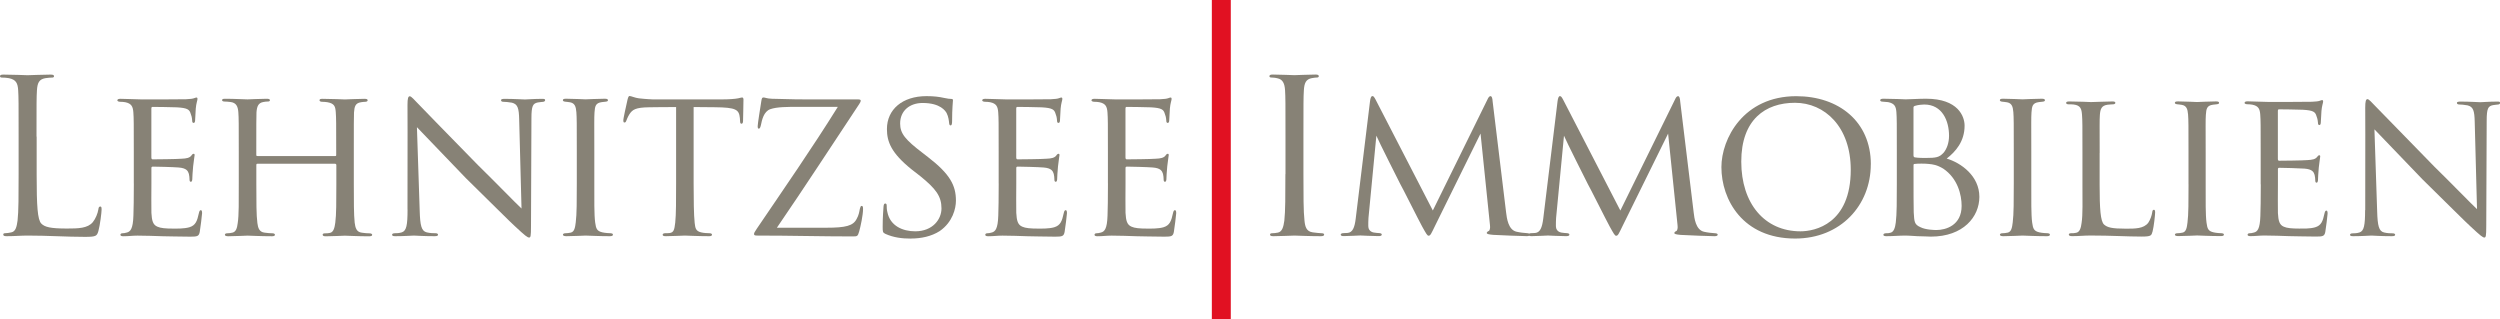 <?xml version="1.0" encoding="UTF-8"?>
<svg id="Ebene_1" data-name="Ebene 1" xmlns="http://www.w3.org/2000/svg" xmlns:xlink="http://www.w3.org/1999/xlink" viewBox="0 0 522.45 66.67">
  <defs>
    <style>
      .cls-1 {
        fill: none;
      }

      .cls-2 {
        fill: #e11122;
      }

      .cls-3 {
        fill: #878276;
      }

      .cls-4 {
        clip-path: url(#clippath);
      }
    </style>
    <clipPath id="clippath">
      <rect class="cls-1" width="522.45" height="66.67"/>
    </clipPath>
  </defs>
  <g class="cls-4">
    <path class="cls-3" d="M7.63,28.54c0-6.97,0-8.22.09-9.65.09-1.56.45-2.32,1.74-2.55.54-.09,1.16-.13,1.47-.13.18,0,.36-.09.36-.27,0-.27-.22-.35-.72-.35-1.34,0-4.6.13-4.82.13s-3.04-.13-5.04-.13C.22,15.59,0,15.68,0,15.94c0,.18.18.27.36.27.4,0,1.16.04,1.52.13,1.47.31,1.83,1.03,1.92,2.55.09,1.43.09,2.68.09,9.65v7.87c0,4.28,0,7.82-.22,9.69-.18,1.3-.4,2.28-1.3,2.46-.4.09-.94.18-1.34.18-.27,0-.35.13-.35.27,0,.27.22.35.71.35,1.65,0,2.99-.13,4.38-.13,4.33,0,8.13.27,11.97.27,2.37,0,2.5-.18,2.82-1.2.36-1.29.67-3.97.67-4.47s-.04-.67-.27-.67c-.27,0-.36.22-.4.58-.13.85-.58,1.97-1.16,2.68-1.07,1.3-3.04,1.34-5.4,1.34-3.49,0-4.65-.31-5.36-1.03-.8-.8-.98-3.66-.98-10.23v-7.95Z"/>
    <path class="cls-3" d="M27.97,38.33c0,3.39-.04,5.23-.09,6.75-.09,2.77-.63,3.35-1.43,3.53-.31.09-.63.14-.89.14-.22,0-.4.13-.4.31,0,.22.22.31.63.31,1.07,0,1.92-.13,2.95-.13,1.65,0,3.7.08,5.27.13,1.56,0,2.81.09,5.76.09,1.47,0,1.79-.09,1.97-.98.13-.76.49-3.58.49-3.89,0-.27,0-.67-.27-.67-.18,0-.31.18-.4.63-.36,1.65-.67,2.55-2.01,2.95-1.12.31-2.55.27-3.4.27-1.52,0-2.59-.09-3.26-.4-.94-.4-1.16-1.25-1.25-2.9-.04-.76,0-4.7,0-6.08v-3.26c0-.18.04-.31.31-.31.72,0,4.34.09,5.37.18,1.7.13,1.97.76,2.15,1.34.09.36.13.8.13,1.07,0,.31.04.58.27.58.18,0,.27-.13.31-.49.04-.58.04-1.47.18-2.73.13-1.29.31-2.14.31-2.36s-.09-.27-.18-.27c-.18,0-.31.09-.49.36-.36.49-1.03.63-2.06.67-.94.09-5.5.13-6.04.13-.22,0-.27-.18-.27-.45v-10.15c0-.27.09-.36.22-.36.09,0,4.52.04,5.1.09,2.23.13,2.64.45,2.9,1.34.13.31.27.76.31,1.43,0,.31.09.49.31.49s.31-.27.31-.67c.04-.85.09-1.56.13-2.32.09-1.12.36-1.74.36-2.01,0-.22-.09-.31-.18-.31-.18,0-.22.04-.49.13-.35.14-.85.18-1.74.23-.89.04-8.85.04-9.07.04-2.5-.05-3.71-.13-4.6-.13-.45,0-.67.09-.67.35,0,.13.27.27.58.27.36,0,.8.04,1.07.09,1.3.27,1.61.89,1.7,2.15.09,1.21.09,2.28.09,8.14v6.7Z"/>
    <path class="cls-3" d="M53.83,32.61c-.13,0-.27,0-.27-.22v-.8c0-5.9,0-6.89.04-8.09.09-1.25.36-2.01,1.47-2.19.49-.09.63-.09.89-.09s.45-.09.45-.27c0-.22-.22-.31-.67-.31-1.25,0-3.84.13-4.02.13-.58,0-2.72-.13-4.64-.13-.45,0-.67.04-.67.31,0,.13.18.27.49.27.36,0,.8.04,1.21.09,1.3.13,1.61.98,1.7,2.15.09,1.21.09,2.37.09,8.27v6.61c0,3.66.04,6.66-.22,8.27-.13.98-.31,1.83-1.12,2.01-.36.09-.72.13-1.07.13-.4,0-.49.18-.49.31,0,.22.27.31.72.31,1.16,0,3.89-.13,4.02-.13.22,0,2.86.13,5.14.13.4,0,.58-.13.58-.31s-.22-.31-.54-.31c-.36,0-1.03-.04-1.61-.13-1.16-.13-1.39-1.03-1.52-2.01-.22-1.61-.22-4.52-.22-8.14v-3.98c0-.22.09-.27.22-.27h16.23c.13,0,.27.09.27.27v3.98c0,3.62,0,6.44-.22,8.05-.13,1.03-.36,2.01-1.12,2.15-.36.09-.67.09-1.03.09s-.49.13-.49.27c0,.27.22.35.67.35,1.21,0,3.8-.13,3.97-.13.22,0,2.81.13,5.04.13.45,0,.67-.09.67-.31,0-.18-.22-.31-.58-.31-.4,0-.98-.04-1.56-.13-1.16-.13-1.38-1.03-1.52-2.1-.18-1.61-.18-4.52-.18-8.18v-6.7c0-5.9,0-6.93.04-8.14.09-1.25.27-1.97,1.47-2.15.27-.04.63-.09.89-.09.36,0,.49-.18.49-.31,0-.27-.27-.31-.72-.31-1.34,0-3.84.13-4.02.13s-2.81-.13-4.69-.13c-.4,0-.63.04-.63.31,0,.18.22.31.54.31.36,0,.8.04,1.12.09,1.47.27,1.65.89,1.74,2.1.09,1.21.09,2.23.09,8.14v.8c0,.22-.13.22-.27.22h-16.18Z"/>
    <path class="cls-3" d="M85.17,43.78c0,3.26-.22,4.47-1.21,4.78-.58.18-1.07.18-1.39.18-.45,0-.63.13-.63.31,0,.27.27.31.67.31,1.92,0,3.58-.13,3.89-.13s1.92.13,4.33.13c.49,0,.71-.09.71-.31,0-.18-.18-.31-.53-.31s-1.12,0-1.83-.18c-1.12-.27-1.38-1.43-1.47-4.51l-.58-17.47c1.12,1.16,5.58,5.81,10.22,10.64,3.88,3.8,10.08,9.97,10.26,10.06,2.19,2.05,2.64,2.36,2.96,2.36s.4-.22.4-2.45l.09-22.43c0-2.68.31-3.13,1.34-3.35.49-.09.85-.09,1.12-.13.27-.04.4-.18.4-.35,0-.22-.13-.27-.63-.27-1.74,0-3.13.13-3.58.13-.4,0-2.28-.13-4.2-.13-.45,0-.8.04-.8.27,0,.18.09.35.53.35.31,0,.98.04,1.74.18,1.21.31,1.47,1.12,1.52,3.53l.49,18.59c-1.16-1.07-5.63-5.68-9.1-9.07-6.25-6.39-12.45-12.73-12.85-13.18-.31-.31-1.08-1.21-1.39-1.21-.36,0-.49.45-.49,1.83.04,7.41,0,.53,0,21.85"/>
    <path class="cls-3" d="M120.54,38.33c0,3.35,0,6.52-.22,8.13-.13,1.07-.27,1.97-1.03,2.15-.36.09-.85.13-1.07.13-.4,0-.58.13-.58.31,0,.22.31.31.72.31,1.25,0,3.89-.13,4.02-.13.22,0,2.81.13,5.09.13.44,0,.62-.13.62-.31s-.09-.27-.49-.31c-.18,0-1.11-.04-1.7-.18-1.16-.27-1.34-.76-1.52-2.06-.22-1.61-.18-4.74-.18-8.18v-6.7c0-5.9-.04-6.93.04-8.13.09-1.3.22-1.97,1.52-2.15.31-.04.54-.04.8-.09.36-.04.49-.13.49-.31,0-.22-.22-.31-.67-.31-1.25,0-3.84.13-4.02.13-.13,0-2.68-.13-4.06-.13-.49,0-.67.09-.67.31,0,.18.18.27.49.31.27.04.58.04,1.03.13.94.18,1.21.85,1.3,2.06s.09,2.28.09,8.18v6.7Z"/>
    <path class="cls-3" d="M144.97,22.37c1.3,0,2.68.04,4.38.04,4.51.04,5.09.49,5.27,2.28.04.45.04.49.04.63,0,.36.09.54.31.54.13,0,.31-.14.31-.54,0-.35.09-3.3.09-4.55,0-.18-.09-.4-.27-.4-.13,0-.27.04-.85.18-.63.13-1.97.22-3.22.22h-14.65s-1.3-.04-2.86-.22c-.8-.09-1.65-.49-1.97-.49-.13,0-.27.18-.4.72-.27,1.2-.94,4.15-.89,4.42,0,.22.04.4.22.4s.27-.04.4-.36c.09-.22.27-.76.67-1.39.63-.94,1.25-1.39,4.11-1.43,1.79-.04,4.15-.04,5.63-.04v15.95c0,3.35,0,6.57-.18,8.18-.18,1.52-.31,2.06-1.16,2.19-.36.04-.63.04-.98.04s-.49.18-.49.31c0,.22.18.31.67.31,1.16,0,3.8-.13,3.97-.13s2.81.13,5.09.13c.45,0,.58-.13.58-.35,0-.13-.18-.27-.54-.27s-1.21-.04-1.74-.18c-1.12-.27-1.21-.89-1.34-1.97-.18-1.65-.22-4.83-.22-8.27v-15.95Z"/>
    <path class="cls-3" d="M162.36,47.58c5.94-8.67,11.3-16.94,17.2-25.83.22-.31.31-.54.31-.71,0-.27-.31-.27-.89-.27h-10.9c-.54,0-2.5,0-6.75-.13-1.16-.04-1.39-.27-1.79-.27-.27,0-.35.18-.44.76-.18,1.16-.76,4.74-.76,5.23,0,.31.04.53.22.53.18,0,.31-.14.45-.72.22-1.07.58-2.86,1.96-3.35,1.39-.49,3.53-.49,5.94-.49h8.18c-5.4,8.67-11.12,16.89-16.97,25.52-.45.67-.54.85-.54,1.07,0,.27.22.31.72.31,7.01,0,13.36.18,19.92.18.98,0,1.03-.04,1.34-1.07.27-.94.8-3.39.8-4.64,0-.45-.04-.67-.31-.67-.18,0-.27.27-.36.63-.13.67-.22,1.3-.67,2.1-.72,1.43-2.28,1.83-6.3,1.83h-10.36Z"/>
    <path class="cls-3" d="M190.34,49.85c2.15,0,4.29-.44,6.04-1.56,2.72-1.88,3.39-4.74,3.39-6.35,0-3.17-1.2-5.54-5.85-9.12l-1.03-.8c-3.71-2.82-4.78-4.11-4.78-6.21,0-2.68,2.01-4.29,4.7-4.29,3.76,0,4.78,1.7,5.01,2.1.4.76.49,1.7.53,2.1.04.31.09.49.31.49s.31-.27.31-.94c0-2.59.18-4.15.18-4.33s-.09-.27-.4-.27-.67-.04-1.52-.22c-.98-.22-2.06-.36-3.62-.36-5.01,0-8.26,2.77-8.26,6.88,0,2.64.89,5.01,5.18,8.45l1.79,1.39c3.26,2.64,4.43,4.2,4.43,6.75,0,2.23-1.79,4.78-5.5,4.78-2.59,0-5.23-1.12-5.81-4.02-.14-.54-.14-1.07-.14-1.34,0-.31-.09-.45-.31-.45s-.31.22-.35.63c-.04.63-.18,2.15-.18,4.2,0,1.07,0,1.25.58,1.52,1.7.76,3.44.98,5.32.98"/>
    <path class="cls-3" d="M208.71,38.33c0,3.39-.04,5.23-.09,6.75-.09,2.77-.63,3.35-1.43,3.53-.31.09-.63.14-.89.14-.22,0-.4.13-.4.31,0,.22.22.31.63.31,1.07,0,1.92-.13,2.95-.13,1.65,0,3.7.08,5.27.13,1.56,0,2.81.09,5.76.09,1.47,0,1.79-.09,1.97-.98.13-.76.49-3.58.49-3.89,0-.27,0-.67-.27-.67-.18,0-.31.18-.4.63-.36,1.65-.67,2.55-2.01,2.95-1.12.31-2.55.27-3.4.27-1.52,0-2.59-.09-3.26-.4-.94-.4-1.16-1.25-1.25-2.9-.04-.76,0-4.7,0-6.08v-3.26c0-.18.04-.31.31-.31.72,0,4.34.09,5.37.18,1.7.13,1.97.76,2.15,1.34.09.36.13.8.13,1.07,0,.31.04.58.27.58.18,0,.27-.13.31-.49.04-.58.04-1.47.18-2.73.13-1.29.31-2.14.31-2.36s-.09-.27-.18-.27c-.18,0-.31.09-.49.36-.36.49-1.03.63-2.06.67-.94.09-5.5.13-6.04.13-.22,0-.27-.18-.27-.45v-10.15c0-.27.09-.36.22-.36.09,0,4.52.04,5.1.09,2.23.13,2.64.45,2.9,1.34.13.31.27.76.31,1.43,0,.31.09.49.31.49s.31-.27.31-.67c.04-.85.09-1.56.13-2.32.09-1.12.36-1.74.36-2.01,0-.22-.09-.31-.18-.31-.18,0-.22.04-.49.13-.35.14-.85.18-1.74.23-.89.04-8.85.04-9.07.04-2.5-.05-3.71-.13-4.6-.13-.45,0-.67.09-.67.35,0,.13.27.27.58.27.36,0,.8.04,1.07.09,1.3.27,1.61.89,1.7,2.15.09,1.21.09,2.28.09,8.14v6.7Z"/>
    <path class="cls-3" d="M231.54,38.33c0,3.39-.04,5.23-.09,6.75-.09,2.77-.63,3.35-1.43,3.53-.31.09-.63.14-.89.14-.22,0-.4.13-.4.31,0,.22.22.31.63.31,1.07,0,1.92-.13,2.95-.13,1.65,0,3.7.08,5.27.13,1.56,0,2.81.09,5.76.09,1.47,0,1.79-.09,1.97-.98.13-.76.49-3.58.49-3.89,0-.27,0-.67-.27-.67-.18,0-.31.18-.4.63-.36,1.65-.67,2.55-2.01,2.95-1.12.31-2.55.27-3.4.27-1.52,0-2.59-.09-3.26-.4-.94-.4-1.16-1.25-1.25-2.9-.04-.76,0-4.7,0-6.08v-3.26c0-.18.04-.31.31-.31.72,0,4.33.09,5.37.18,1.7.13,1.97.76,2.15,1.34.09.36.13.8.13,1.07,0,.31.04.58.27.58.18,0,.27-.13.31-.49.04-.58.04-1.47.18-2.73.13-1.29.31-2.14.31-2.36s-.09-.27-.18-.27c-.18,0-.31.09-.49.36-.36.49-1.03.63-2.06.67-.94.09-5.5.13-6.04.13-.22,0-.27-.18-.27-.45v-10.15c0-.27.09-.36.22-.36.09,0,4.52.04,5.1.09,2.23.13,2.64.45,2.9,1.34.13.31.27.76.31,1.43,0,.31.09.49.31.49s.31-.27.31-.67c.04-.85.09-1.56.13-2.32.09-1.12.36-1.74.36-2.01,0-.22-.09-.31-.18-.31-.18,0-.22.04-.49.13-.35.14-.85.18-1.74.23-.89.04-8.85.04-9.07.04-2.5-.05-3.71-.13-4.6-.13-.45,0-.67.09-.67.35,0,.13.27.27.58.27.36,0,.8.04,1.07.09,1.3.27,1.61.89,1.7,2.15.09,1.21.09,2.28.09,8.14v6.7Z"/>
    <path class="cls-3" d="M268.62,36.41c0,4.29,0,7.82-.22,9.7-.18,1.3-.45,2.32-1.34,2.5-.4.09-.89.13-1.16.13-.4,0-.49.13-.49.27,0,.27.22.35.72.35,1.34,0,4.15-.13,4.38-.13s3.08.13,5.54.13c.49,0,.67-.13.67-.35,0-.13-.13-.27-.54-.27-.27,0-1.2-.09-1.83-.18-1.34-.18-1.61-1.16-1.74-2.46-.22-1.88-.22-5.41-.22-9.7v-7.87c0-6.97,0-8.22.09-9.65.09-1.56.45-2.32,1.65-2.55.54-.09.8-.13,1.12-.13.18,0,.35-.09.35-.27,0-.27-.22-.35-.71-.35-1.34,0-4.15.13-4.38.13s-3.04-.13-4.51-.13c-.49,0-.72.09-.72.35,0,.18.18.27.36.27.31,0,.89.04,1.39.18.98.22,1.43.98,1.52,2.5.09,1.43.09,2.68.09,9.65v7.87Z"/>
    <path class="cls-3" d="M358.95,49.01c0-.22-.4-.27-.58-.27-.63-.04-1.52-.13-2.28-.31-1.74-.4-2.01-2.9-2.14-3.98l-2.82-23.23c-.04-.72-.18-1.12-.45-1.12s-.45.27-.67.76l-11.39,23.14-11.97-23.19c-.31-.58-.45-.72-.67-.72s-.4.36-.49,1.12l-2.99,24.53c-.23,1.79-.63,2.86-1.7,2.95-.49.04-.54.04-.85.04-.17,0-.29.04-.38.09-.13-.06-.29-.09-.39-.09-.63-.04-1.52-.13-2.28-.31-1.74-.4-2.01-2.9-2.15-3.98l-2.82-23.23c-.04-.72-.18-1.12-.44-1.12s-.45.27-.67.76l-11.39,23.14-11.97-23.19c-.31-.58-.44-.72-.67-.72s-.4.36-.49,1.12l-2.99,24.53c-.22,1.79-.63,2.86-1.7,2.95-.49.04-.54.04-.85.04-.4,0-.58.18-.58.27,0,.31.27.35.67.35,1.12,0,2.99-.13,3.44-.13.36,0,2.28.13,3.71.13.49,0,.76-.04.76-.35,0-.09-.09-.22-.45-.27-.45-.04-.76-.04-1.25-.13-.89-.18-1.12-.85-1.12-1.34,0-.67,0-1.07.04-1.7l1.65-17.2c.36.94,4.74,9.61,5.01,10.14.27.4,3.84,7.55,4.56,8.85.85,1.52,1.07,1.92,1.34,1.92.4,0,.54-.4,1.39-2.14l9.47-19.21,1.97,19.12c.09.63-.04,1.16-.27,1.25s-.4.27-.4.4c0,.22.36.31,1.34.4,1.43.09,6.26.27,7.06.27.22,0,.35-.04.46-.08.12.06.28.08.5.08,1.12,0,2.99-.13,3.44-.13.36,0,2.28.13,3.71.13.49,0,.76-.04.76-.35,0-.09-.09-.22-.45-.27-.45-.04-.76-.04-1.25-.13-.89-.18-1.12-.85-1.12-1.34,0-.67,0-1.07.04-1.7l1.65-17.2c.36.94,4.73,9.61,5,10.14.27.4,3.84,7.55,4.56,8.85.85,1.52,1.07,1.92,1.34,1.92.4,0,.54-.4,1.39-2.14l9.47-19.21,1.97,19.12c.09.63-.04,1.16-.27,1.25s-.4.27-.4.4c0,.22.36.31,1.34.4,1.43.09,6.25.27,7.06.27.49,0,.67-.13.67-.35"/>
    <path class="cls-3" d="M386.77,35.47c0,11.35-7.51,12.87-10.5,12.87-7.51,0-12.38-5.81-12.38-14.57s5.01-12.29,11.22-12.29,11.66,5.01,11.66,13.99M390.97,34.35c0-8.98-6.74-14.25-15.59-14.25-11.04,0-15.64,8.89-15.64,14.83,0,6.79,4.46,14.92,15.41,14.92,9.52,0,15.81-6.97,15.81-15.5"/>
    <path class="cls-3" d="M409.94,43.02c0,4.11-3.35,5.05-5.27,5.05-.45,0-2.24-.04-3.31-.58-1.34-.58-1.3-1.16-1.43-3.13-.04-.36-.04-5.27-.04-8.09v-1.74c0-.22.09-.27.22-.27.63-.09,2.19-.09,2.95,0,.89.09,1.7.18,3.04.98,3.04,2.06,3.84,5.5,3.84,7.78M406.14,31.94c-.85.94-1.52,1.07-3.8,1.07-1.48,0-1.97-.09-2.24-.13-.13-.09-.22-.13-.22-.45v-9.97c0-.22.13-.31.54-.4.4-.13,1.34-.22,1.7-.22,3.8,0,5.19,3.44,5.19,6.53,0,1.47-.45,2.73-1.16,3.58M406.81,33.15c1.88-1.47,3.75-3.58,3.75-6.89,0-1.92-1.34-5.63-8.04-5.63-1.75,0-3.22.13-4.29.13-.09,0-2.77-.13-4.64-.13-.4,0-.67.09-.67.31,0,.18.18.31.58.31.09,0,.72.04,1.07.09,1.34.27,1.65.89,1.74,2.1s.09,2.33.09,8.18v6.7c0,3.49,0,6.53-.22,8.18-.13,1.07-.4,2.01-1.16,2.15-.35.09-.49.09-.8.09-.58,0-.63.22-.63.35,0,.18.23.27.63.27,1.47,0,2.63-.13,4.02-.13.18,0,1.25.04,2.5.13,1.16,0,2.06.09,2.77.09,6.79,0,10.14-4.15,10.14-8.31,0-4.38-3.84-7.11-6.83-8"/>
    <path class="cls-3" d="M420.84,38.33c0,3.35,0,6.52-.22,8.13-.13,1.07-.27,1.97-1.03,2.15-.36.09-.85.13-1.07.13-.4,0-.58.13-.58.31,0,.22.31.31.72.31,1.25,0,3.89-.13,4.02-.13.22,0,2.81.13,5.09.13.44,0,.62-.13.62-.31s-.09-.27-.49-.31c-.18,0-1.11-.04-1.7-.18-1.16-.27-1.34-.76-1.52-2.06-.22-1.61-.18-4.74-.18-8.18v-6.7c0-5.9-.04-6.93.04-8.13.09-1.3.22-1.97,1.52-2.15.31-.04.54-.04.8-.09.36-.04.49-.13.49-.31,0-.22-.22-.31-.67-.31-1.25,0-3.84.13-4.02.13-.13,0-2.68-.13-4.06-.13-.49,0-.67.09-.67.31,0,.18.18.27.49.31.27.04.58.04,1.03.13.94.18,1.21.85,1.3,2.06.09,1.21.09,2.28.09,8.18v6.7Z"/>
    <path class="cls-3" d="M438.79,31.97c0-5.78-.04-6.75.04-7.93.09-1.27.35-1.97,1.58-2.15.44-.04.88-.09,1.18-.09.26,0,.48-.13.48-.3s-.13-.3-.57-.3c-1.23,0-3.9.13-4.51.13-.09,0-2.71-.13-4.55-.13-.44,0-.66.09-.66.3,0,.17.18.3.48.3.35,0,.83,0,1.09.04,1.49.18,1.66.96,1.75,2.19.09,1.18.09,2.15.09,7.93v6.57c0,3.37.09,6.4-.18,8.06-.13,1.05-.39,1.93-1.14,2.06-.35.09-.7.09-1.05.09s-.48.13-.48.26c0,.26.26.35.7.35,1.53,0,2.41-.13,3.85-.13,4.38,0,7.66.22,10.64.22,2.1,0,2.06-.22,2.32-1.09.27-1.01.53-3.5.53-3.94s-.09-.57-.26-.57c-.22,0-.31.17-.35.53-.09.66-.39,1.53-.83,2.19-.96,1.23-2.71,1.23-4.64,1.23-3.02,0-3.9-.26-4.6-.87-.74-.7-.92-3.24-.92-8.28v-6.66Z"/>
    <path class="cls-3" d="M457.36,38.54c0,3.28,0,6.4-.22,7.97-.13,1.05-.27,1.93-1.01,2.1-.35.09-.83.13-1.05.13-.4,0-.57.13-.57.3,0,.22.3.3.7.3,1.23,0,3.81-.13,3.94-.13.22,0,2.76.13,4.99.13.44,0,.61-.13.61-.3s-.09-.26-.48-.3c-.18,0-1.09-.04-1.66-.18-1.14-.26-1.32-.75-1.49-2.02-.22-1.58-.18-4.64-.18-8.02v-6.57c0-5.78-.04-6.79.04-7.97.09-1.27.22-1.93,1.49-2.1.31-.04.53-.04.79-.09.35-.04.48-.13.48-.3,0-.22-.22-.3-.66-.3-1.23,0-3.76.13-3.94.13-.13,0-2.63-.13-3.98-.13-.48,0-.66.09-.66.3,0,.17.17.26.48.3.26.04.57.04,1.01.13.92.18,1.18.84,1.27,2.02.09,1.18.09,2.23.09,8.02v6.57Z"/>
    <path class="cls-3" d="M472.46,38.54c0,3.33-.04,5.12-.09,6.61-.09,2.72-.61,3.29-1.4,3.46-.31.09-.61.14-.88.14-.22,0-.39.13-.39.3,0,.22.22.3.61.3,1.05,0,1.88-.13,2.89-.13,1.62,0,3.63.08,5.16.13,1.53,0,2.76.09,5.65.09,1.44,0,1.75-.09,1.93-.96.13-.74.48-3.51.48-3.81,0-.26,0-.66-.26-.66-.17,0-.3.18-.39.61-.35,1.62-.66,2.5-1.97,2.89-1.09.31-2.5.26-3.33.26-1.49,0-2.54-.09-3.2-.39-.92-.39-1.14-1.23-1.23-2.85-.04-.74,0-4.6,0-5.96v-3.2c0-.17.04-.3.31-.3.7,0,4.25.09,5.26.17,1.66.13,1.93.75,2.1,1.32.09.35.13.79.13,1.05,0,.3.04.57.26.57.18,0,.26-.13.31-.48.04-.57.04-1.45.17-2.67.13-1.27.3-2.1.3-2.32s-.09-.26-.17-.26c-.17,0-.3.09-.48.35-.35.48-1.01.61-2.02.66-.92.09-5.39.13-5.92.13-.22,0-.26-.17-.26-.44v-9.95c0-.26.09-.35.22-.35.09,0,4.43.04,5,.09,2.19.13,2.59.44,2.85,1.32.13.3.26.74.31,1.4,0,.3.09.48.3.48s.3-.26.3-.66c.04-.83.09-1.53.13-2.28.09-1.09.35-1.71.35-1.97,0-.22-.09-.31-.18-.31-.17,0-.22.04-.48.13-.35.13-.83.18-1.7.22-.88.04-8.68.04-8.89.04-2.45-.04-3.63-.13-4.51-.13-.44,0-.66.09-.66.35,0,.13.26.26.57.26.35,0,.79.04,1.05.09,1.27.26,1.58.87,1.66,2.1.09,1.18.09,2.23.09,7.97v6.57Z"/>
    <path class="cls-3" d="M494.26,43.89c0,3.2-.22,4.38-1.18,4.69-.57.18-1.05.18-1.36.18-.44,0-.61.13-.61.3,0,.26.26.3.66.3,1.88,0,3.51-.13,3.82-.13s1.89.13,4.25.13c.48,0,.7-.09.7-.3,0-.17-.17-.3-.53-.3s-1.09,0-1.79-.18c-1.09-.26-1.35-1.4-1.44-4.42l-.57-17.13c1.09,1.14,5.47,5.7,10.02,10.43,3.8,3.73,9.88,9.77,10.06,9.86,2.15,2.01,2.59,2.32,2.89,2.32s.4-.22.4-2.4l.09-21.99c0-2.63.31-3.07,1.32-3.28.48-.09.83-.09,1.09-.13.26-.04.39-.17.39-.35,0-.22-.13-.26-.61-.26-1.71,0-3.07.13-3.51.13-.39,0-2.23-.13-4.11-.13-.44,0-.79.04-.79.26,0,.17.09.35.53.35.3,0,.96.04,1.7.18,1.18.3,1.44,1.09,1.49,3.46l.48,18.23c-1.14-1.05-5.51-5.56-8.92-8.89-6.13-6.26-12.2-12.48-12.6-12.92-.31-.31-1.06-1.18-1.36-1.18-.35,0-.48.44-.48,1.8.04,7.27,0,.52,0,21.42"/>
  </g>
  <rect class="cls-2" x="253.25" width="3.96" height="66.67"/>
</svg>